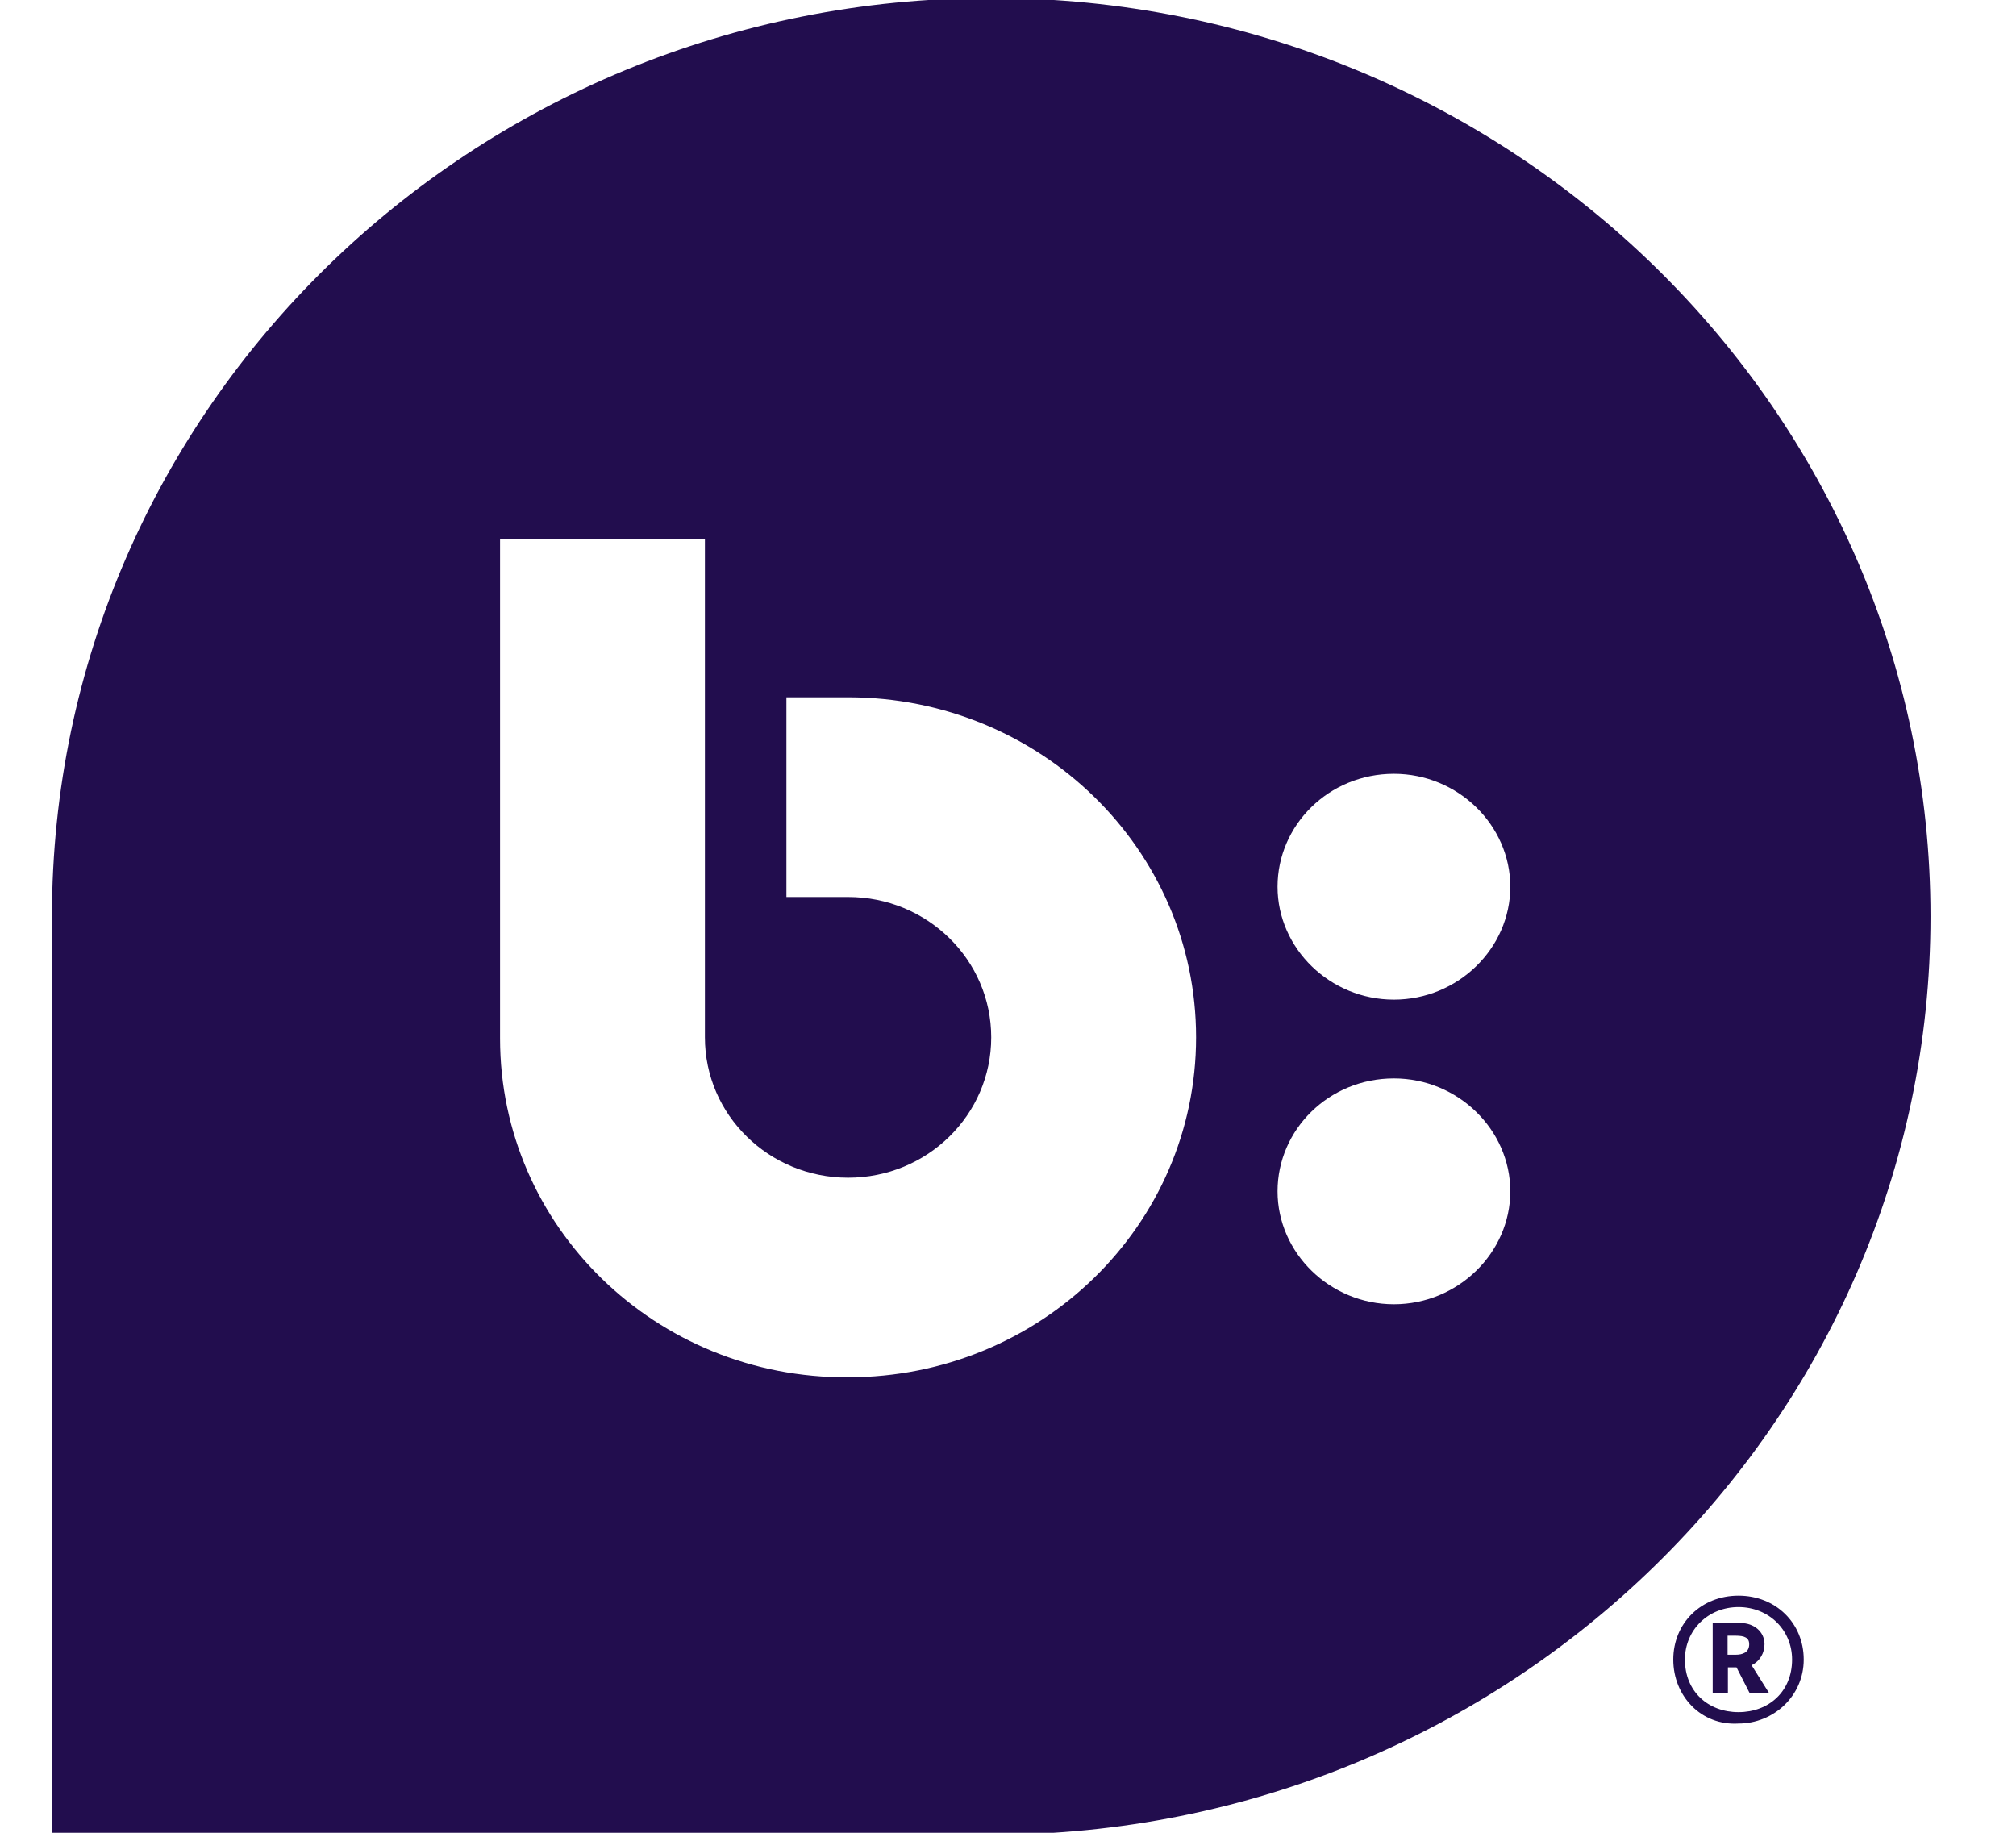 <svg width="44" height="40" viewBox="0 0 44 40" fill="none" xmlns="http://www.w3.org/2000/svg">
<g clip-path="url(#clip0_53_8815)">
<path d="M10.914 22.664V11.758H15.385V22.64C15.385 24.333 16.783 25.703 18.51 25.703C20.237 25.703 21.634 24.333 21.634 22.64C21.634 20.947 20.237 19.577 18.51 19.577H17.164V15.219H18.51C22.701 15.219 26.105 18.531 26.105 22.639C26.105 26.747 22.701 30.059 18.51 30.059C14.318 30.084 10.914 26.773 10.914 22.664ZM30.423 23.536C31.82 23.536 32.963 24.656 32.963 26C32.963 27.344 31.82 28.465 30.423 28.465C29.026 28.465 27.883 27.345 27.883 26C27.883 24.655 29.001 23.536 30.423 23.536ZM30.423 16.888C31.82 16.888 32.963 18.008 32.963 19.353C32.963 20.698 31.82 21.817 30.423 21.817C29.026 21.817 27.883 20.697 27.883 19.353C27.883 18.009 29.001 16.888 30.423 16.888ZM42.134 20C42.134 8.944 32.963 -0.044 21.633 -0.044C10.304 -0.044 1.134 8.92 1.134 20V40.044H21.633C32.938 40.044 42.134 31.056 42.134 20Z" fill="#220D4E"/>
<path d="M37.943 34.825C37.13 34.825 36.52 35.423 36.52 36.22C36.52 37.018 37.13 37.666 37.943 37.616C38.706 37.616 39.367 37.018 39.367 36.22C39.367 35.423 38.757 34.825 37.943 34.825ZM37.943 37.367C37.282 37.367 36.774 36.918 36.774 36.22C36.774 35.572 37.283 35.074 37.943 35.074C38.603 35.074 39.113 35.572 39.113 36.22C39.113 36.918 38.604 37.367 37.943 37.367Z" fill="#220D4E"/>
<path d="M38.511 35.884C38.511 35.608 38.276 35.423 37.994 35.423H37.38V36.942H37.712V36.39H37.9L38.182 36.942H38.605L38.229 36.343C38.418 36.252 38.511 36.067 38.511 35.884ZM37.882 36.114H37.705V35.699H37.882C38.079 35.699 38.177 35.745 38.177 35.884C38.177 36.067 38.029 36.114 37.882 36.114Z" fill="#220D4E"/>
</g>
<defs>
<clipPath id="clip0_53_8815">
<rect width="43" height="40" fill="white" transform="translate(0.134)"/>
</clipPath>
</defs>
</svg>

